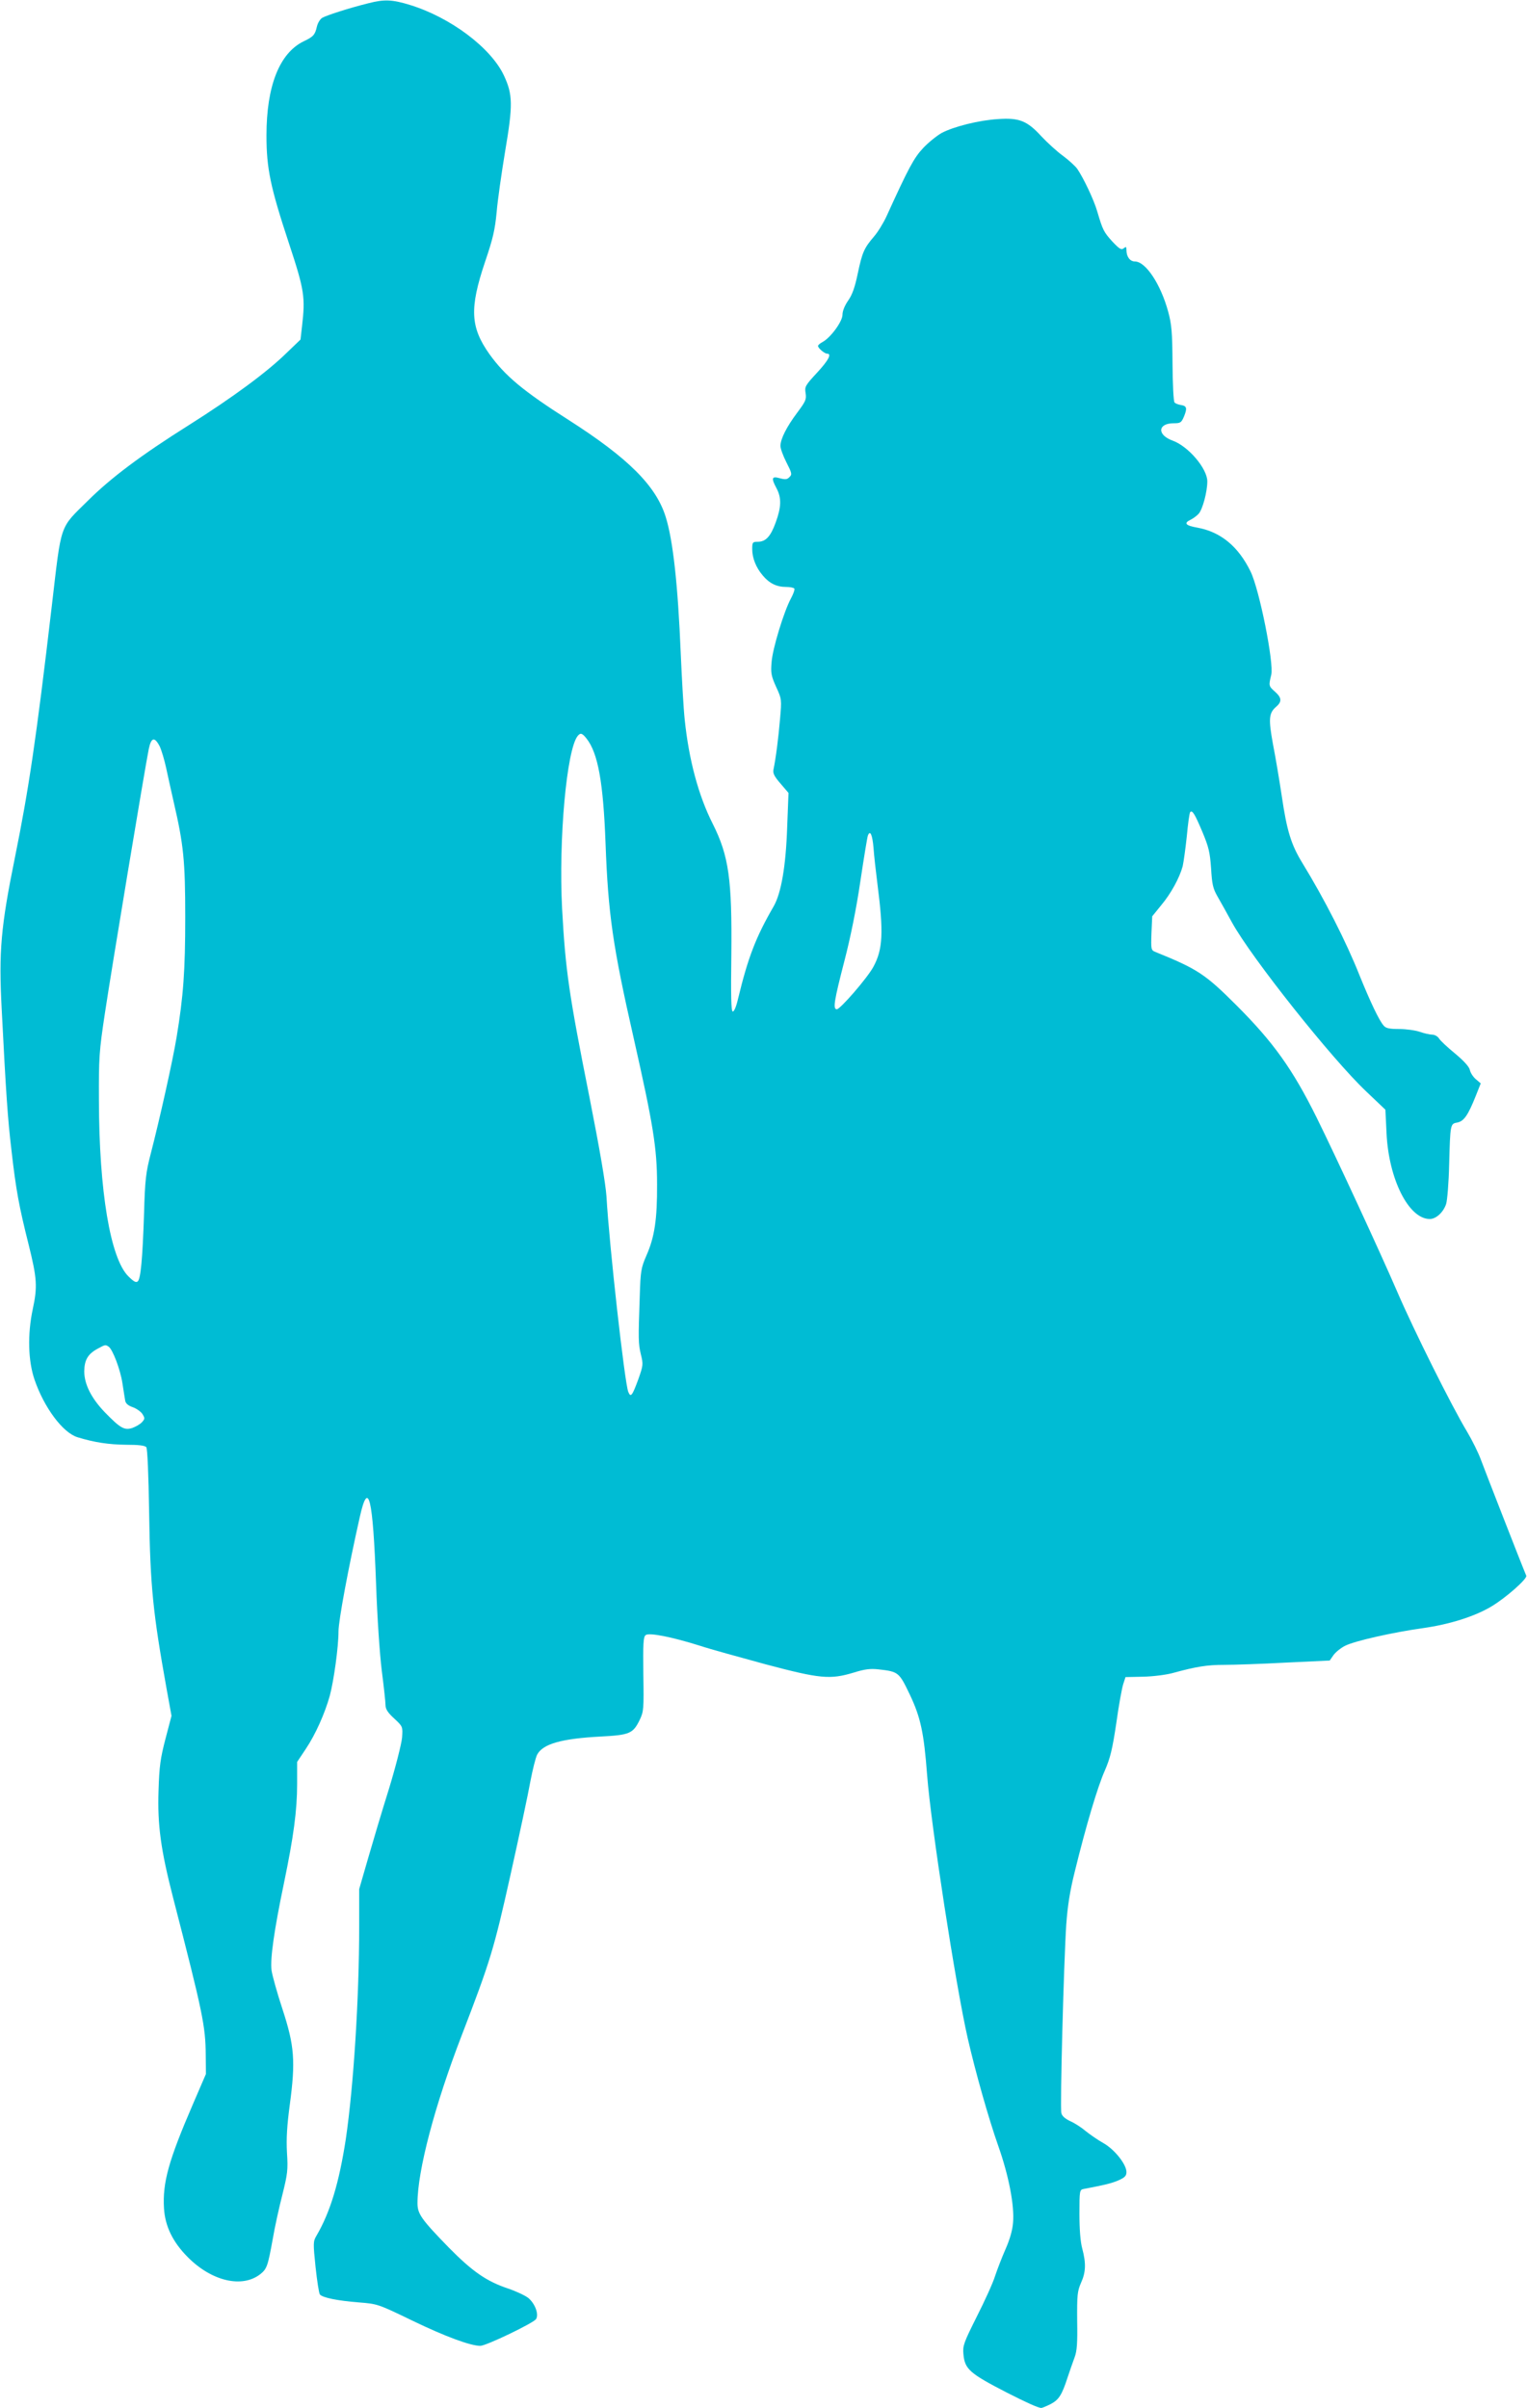 <?xml version="1.0" standalone="no"?>
<!DOCTYPE svg PUBLIC "-//W3C//DTD SVG 20010904//EN"
 "http://www.w3.org/TR/2001/REC-SVG-20010904/DTD/svg10.dtd">
<svg version="1.0" xmlns="http://www.w3.org/2000/svg"
 width="812pt" height="1280pt" viewBox="0 0 812 1280"
 preserveAspectRatio="xMidYMid meet">
<g transform="translate(0,1280) scale(0.1,-0.1)"
fill="#00bcd4" stroke="none">
<path d="M1960 12783 c-105 -26 -225 -65 -247 -78 -12 -8 -24 -29 -28 -47 -10
-43 -18 -53 -71 -78 -128 -63 -197 -237 -197 -500 0 -174 20 -273 120 -575 82
-248 87 -285 69 -440 l-8 -70 -75 -72 c-103 -101 -286 -236 -519 -383 -256
-161 -415 -281 -535 -400 -155 -153 -141 -113 -194 -565 -83 -709 -122 -969
-195 -1330 -76 -374 -87 -502 -71 -810 23 -450 32 -582 52 -750 24 -211 40
-297 91 -500 45 -181 48 -225 22 -345 -28 -132 -25 -274 10 -375 51 -148 150
-281 228 -305 91 -28 167 -39 259 -40 65 0 100 -4 107 -13 6 -7 12 -144 15
-347 6 -394 20 -531 93 -938 l26 -143 -32 -122 c-27 -104 -33 -145 -37 -277
-6 -181 12 -314 78 -570 158 -612 172 -681 173 -835 l1 -100 -69 -160 c-130
-301 -162 -417 -154 -554 6 -96 47 -180 128 -261 127 -127 288 -164 384 -89
35 28 40 42 66 185 11 66 35 173 52 239 27 109 30 130 24 222 -4 76 0 142 15
255 31 231 25 313 -39 508 -28 85 -54 178 -58 206 -8 62 14 215 66 464 51 246
70 386 70 527 l0 117 46 69 c51 76 101 187 128 284 21 79 46 258 46 341 0 57
52 336 113 607 46 206 70 107 87 -360 6 -173 19 -366 30 -455 11 -85 20 -168
20 -184 0 -21 12 -40 46 -71 46 -43 46 -43 42 -102 -3 -32 -33 -152 -70 -273
-37 -118 -87 -286 -112 -373 l-46 -159 0 -196 c0 -388 -30 -852 -71 -1132 -36
-234 -83 -390 -157 -516 -17 -29 -17 -39 -4 -165 8 -74 18 -139 23 -146 15
-17 93 -33 206 -42 101 -8 102 -8 290 -99 170 -82 305 -132 357 -132 31 0 287
123 297 143 15 26 -6 81 -41 111 -16 13 -65 36 -109 51 -114 38 -190 91 -315
218 -147 151 -166 179 -166 236 0 172 92 520 235 891 153 397 171 457 259 851
47 211 95 435 106 498 12 63 28 127 36 143 30 58 130 86 339 97 153 8 171 16
206 87 22 46 23 57 20 244 -2 163 0 198 12 208 18 15 142 -10 291 -57 51 -17
208 -60 347 -98 290 -77 343 -82 469 -44 58 18 87 22 132 17 106 -12 109 -15
166 -134 58 -122 75 -204 92 -427 20 -265 152 -1119 216 -1400 41 -179 111
-427 163 -574 55 -156 86 -315 78 -406 -3 -40 -17 -89 -40 -141 -19 -43 -44
-108 -56 -144 -11 -36 -55 -132 -97 -215 -69 -138 -75 -154 -71 -198 7 -81 32
-103 232 -206 100 -51 166 -81 182 -81 6 0 29 10 51 21 43 23 59 48 90 144 11
33 27 79 36 103 13 34 16 76 14 195 -1 137 1 157 20 201 26 57 28 104 7 183
-10 36 -15 104 -15 185 0 124 1 128 23 132 115 22 148 30 185 46 34 15 42 24
42 44 0 41 -64 121 -123 154 -29 16 -70 45 -93 63 -22 19 -59 43 -82 53 -28
13 -45 28 -48 43 -8 28 13 809 26 1003 7 97 19 176 45 280 60 245 122 453 160
538 29 67 40 112 61 252 13 94 30 187 37 208 l12 37 94 2 c51 1 121 10 155 19
128 35 184 44 276 44 52 0 200 5 328 12 l233 11 20 29 c12 16 39 38 61 49 50
26 256 72 413 94 143 20 276 62 365 115 76 45 193 148 186 164 -27 64 -223
567 -241 616 -13 36 -46 103 -74 150 -81 134 -282 537 -370 741 -91 211 -330
727 -430 929 -128 258 -231 401 -425 595 -167 167 -208 194 -433 285 -22 9
-23 14 -20 99 l4 90 47 58 c53 63 98 146 115 208 5 22 15 94 22 160 6 66 14
124 18 128 11 12 24 -8 66 -108 32 -77 39 -105 45 -190 5 -86 10 -108 34 -150
16 -28 51 -90 78 -140 102 -185 529 -723 713 -897 l102 -97 6 -123 c11 -246
118 -458 230 -458 33 0 72 35 87 80 6 19 14 114 16 210 6 217 6 216 44 223 35
7 57 40 97 140 l27 68 -26 22 c-14 12 -29 34 -32 50 -4 17 -32 48 -79 87 -39
32 -78 68 -85 80 -7 11 -23 20 -36 20 -13 0 -43 7 -66 15 -23 8 -73 15 -110
15 -51 0 -71 4 -82 18 -24 26 -72 128 -128 266 -71 179 -187 407 -306 601 -58
95 -81 169 -108 353 -13 87 -34 211 -47 277 -24 132 -22 164 16 197 33 28 31
49 -5 81 -34 30 -34 32 -20 90 15 62 -63 453 -110 549 -65 133 -158 210 -282
233 -64 11 -75 24 -37 42 14 7 33 21 43 32 21 23 46 117 46 172 0 68 -101 187
-185 217 -83 30 -79 92 6 92 36 0 41 3 55 36 18 44 15 56 -16 61 -14 2 -29 8
-34 13 -6 6 -10 97 -11 207 -1 168 -5 210 -23 276 -40 147 -120 267 -177 267
-26 0 -45 25 -45 61 0 18 -2 19 -15 9 -12 -10 -22 -4 -60 36 -46 51 -51 61
-80 159 -18 63 -74 180 -107 228 -11 15 -45 46 -76 69 -32 23 -83 70 -115 104
-75 82 -118 99 -230 91 -101 -6 -236 -40 -300 -74 -26 -15 -70 -50 -98 -80
-49 -52 -77 -104 -195 -363 -16 -35 -46 -84 -67 -108 -52 -61 -62 -83 -86
-197 -15 -72 -29 -112 -51 -143 -18 -26 -30 -55 -30 -75 0 -36 -63 -122 -106
-145 -13 -7 -24 -16 -24 -21 0 -12 35 -41 48 -41 26 0 9 -34 -54 -102 -62 -67
-66 -74 -60 -108 5 -33 0 -44 -45 -104 -56 -75 -88 -138 -89 -176 0 -14 14
-53 32 -88 29 -57 31 -64 16 -78 -12 -13 -22 -14 -52 -6 -43 12 -46 1 -16 -55
26 -50 25 -98 -5 -180 -27 -75 -53 -103 -96 -103 -27 0 -29 -3 -29 -39 0 -47
20 -98 56 -140 35 -42 74 -61 123 -61 22 0 42 -4 45 -9 3 -5 -5 -28 -18 -52
-37 -68 -98 -267 -103 -339 -5 -57 -2 -73 24 -131 30 -65 30 -67 21 -170 -8
-96 -22 -208 -35 -270 -4 -20 5 -37 38 -75 l42 -49 -7 -180 c-7 -211 -32 -353
-72 -423 -95 -164 -136 -271 -189 -490 -10 -44 -22 -71 -29 -69 -8 3 -10 86
-7 303 4 399 -13 524 -99 695 -76 150 -127 341 -149 554 -6 55 -15 213 -21
350 -15 365 -41 603 -80 727 -51 165 -199 313 -517 516 -242 154 -337 234
-420 349 -102 144 -107 243 -24 490 43 126 53 172 62 265 5 62 26 208 45 323
42 247 41 302 -6 403 -69 148 -285 310 -501 376 -94 29 -137 30 -219 9z m1159
-3909 c61 -77 89 -234 101 -556 14 -376 38 -546 150 -1038 103 -456 124 -583
124 -775 1 -186 -13 -281 -57 -380 -28 -65 -31 -81 -35 -215 -8 -229 -8 -252
6 -310 13 -52 12 -59 -13 -130 -33 -90 -41 -101 -54 -69 -19 45 -101 776 -116
1039 -5 70 -35 246 -90 525 -110 552 -128 676 -146 1005 -19 367 24 845 83
918 15 18 24 15 47 -14z m-2270 -41 c10 -21 25 -72 34 -113 9 -41 27 -124 41
-185 52 -224 61 -310 61 -610 0 -287 -10 -421 -46 -639 -21 -127 -91 -440
-138 -621 -25 -97 -30 -135 -35 -315 -8 -245 -18 -346 -33 -361 -9 -9 -21 -3
-51 27 -95 95 -155 451 -156 934 -1 228 1 260 32 465 33 221 213 1305 233
1403 13 63 31 67 58 15z m3796 -540 c3 -43 13 -130 21 -193 33 -257 29 -346
-22 -440 -32 -59 -176 -225 -194 -225 -22 0 -15 43 41 260 31 119 63 276 84
420 19 127 37 236 40 243 12 32 24 5 30 -65z m-4068 -2651 c22 -14 63 -122 74
-195 6 -40 13 -82 15 -94 3 -14 16 -25 39 -33 20 -7 43 -23 52 -36 14 -23 14
-26 -2 -44 -10 -11 -33 -24 -52 -31 -42 -13 -63 -1 -145 83 -73 76 -110 150
-110 219 1 61 20 92 72 120 39 21 40 22 57 11z"/>
</g>
</svg>
